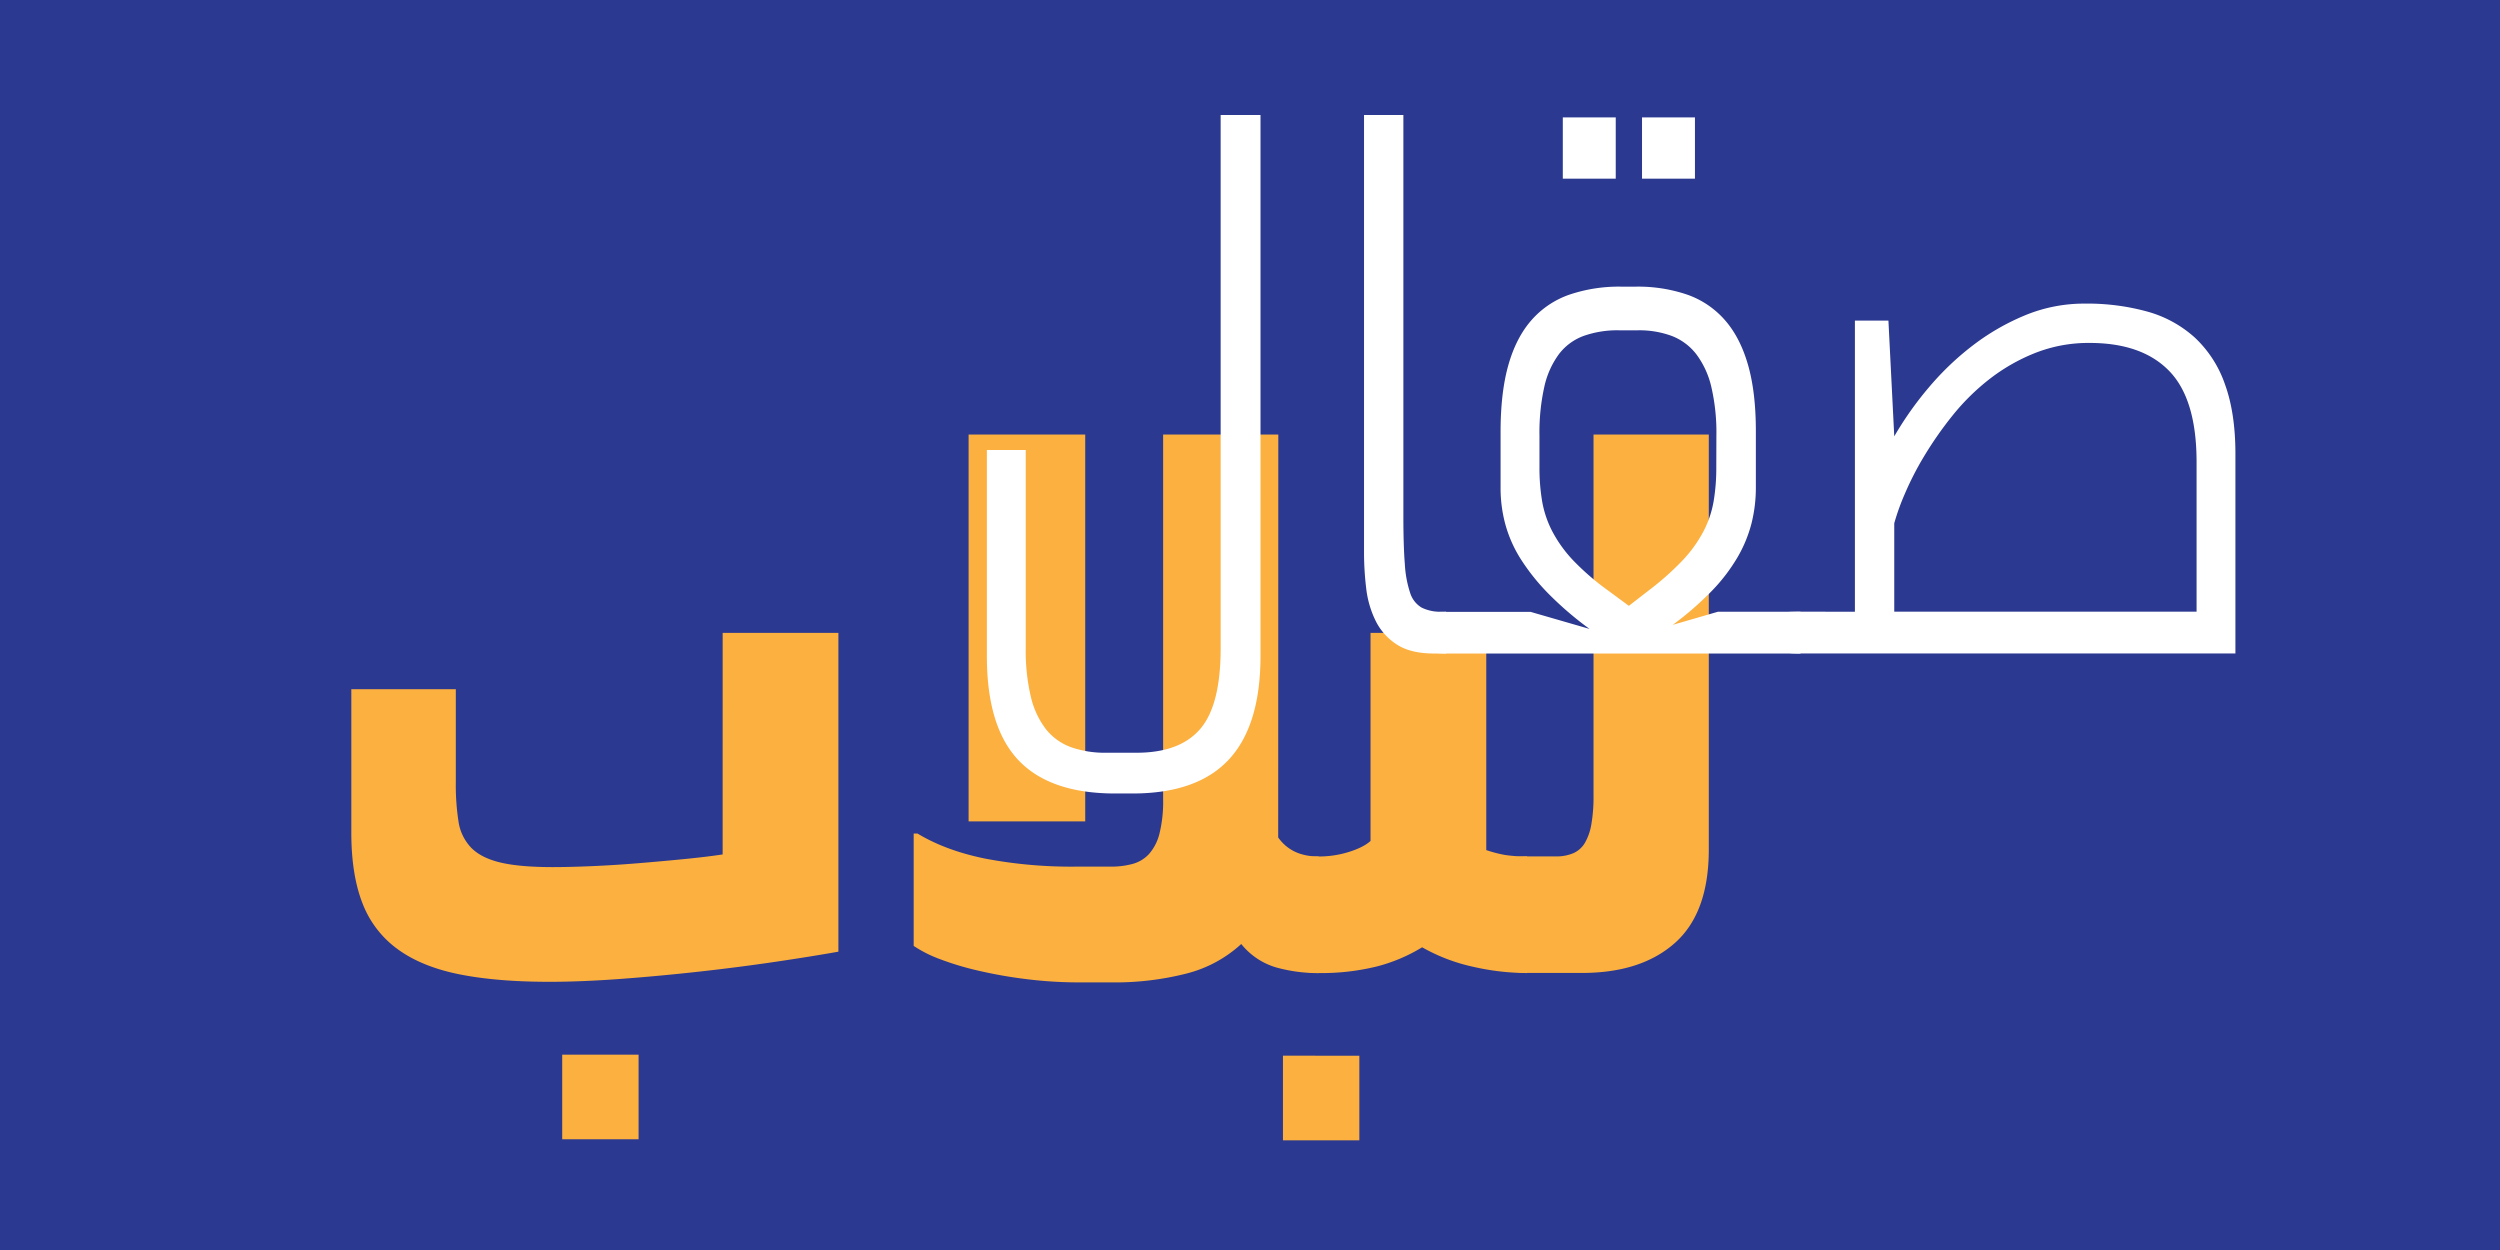 <?xml version="1.0" encoding="UTF-8"?>
<svg xmlns="http://www.w3.org/2000/svg" viewBox="0 0 1080 540">
  <defs>
    <style>.cls-1{fill:#2b3990;}.cls-2{fill:#fbb040;}.cls-3{fill:#fff;}</style>
  </defs>
  <g id="Layer_2" data-name="Layer 2">
    <g id="Layer_1-2" data-name="Layer 1">
      <rect class="cls-1" width="1080" height="540"></rect>
    </g>
    <g id="Layer_3" data-name="Layer 3">
      <path class="cls-2" d="M312.19,273.39h50V411.12q-11.76,2.1-27.4,4.41t-32.65,4.2q-17,1.89-33.91,3.15t-31,1.26q-22.68,0-38.85-3.25t-26.56-10.82a43.79,43.79,0,0,1-15.22-19.84q-4.83-12.28-4.83-30.55V297.74h45.14v40.53a102.39,102.39,0,0,0,1.16,16.58,20.61,20.61,0,0,0,5.46,11.34q4.29,4.41,12.59,6.4t22.57,2q7.35,0,17.12-.42t19.94-1.26q10.19-.84,19.84-1.79t16.59-2ZM275.87,455.63v36.54h-33V455.63Z"></path>
      <path class="cls-2" d="M552.18,361.78Q558,370,569.6,370v50.39A68,68,0,0,1,551.55,418a30.22,30.22,0,0,1-15.33-10.19,54.93,54.93,0,0,1-23.83,12.81,125.34,125.34,0,0,1-32.23,3.78H466.09A185.51,185.51,0,0,1,443.52,423a196.42,196.42,0,0,1-20.47-3.58,125.83,125.83,0,0,1-16.8-5,54.67,54.67,0,0,1-11.54-5.78V360.1h1.68q12.17,7.35,29.18,10.81a198.17,198.17,0,0,0,39.26,3.47H480a34.78,34.78,0,0,0,9.24-1.16,14.94,14.94,0,0,0,7.14-4.3,20.93,20.93,0,0,0,4.51-8.82,57.33,57.33,0,0,0,1.58-14.91V187.72h49.76Zm-133.75-6.93V187.72h50.39V354.85Z"></path>
      <path class="cls-2" d="M569.6,370a43.26,43.26,0,0,0,13.23-2q6.3-2,9.24-4.72V273.39h50v93.85a55.39,55.39,0,0,0,8.08,2.1,58.67,58.67,0,0,0,9.56.63v50.39a106,106,0,0,1-23.41-2.73,78.37,78.37,0,0,1-21.94-8.4,71.53,71.53,0,0,1-19.64,8.3,99.92,99.92,0,0,1-25.09,2.83q-7.35,0-11.75-4.09a13.11,13.11,0,0,1-4.41-10V380.05Q553.44,370,569.6,370Zm17.64,86.08v36.54h-33V456.05Z"></path>
      <path class="cls-2" d="M738.2,187.72V367q0,27.3-14.59,40.31t-40.21,13H659.68q-7.14,0-11.66-4a12.9,12.9,0,0,1-4.51-10.08V380.68q0-10.71,16.17-10.71h12.38a18.77,18.77,0,0,0,7.56-1.37,10.89,10.89,0,0,0,5-4.4,23.68,23.68,0,0,0,2.84-8.09,68.62,68.62,0,0,0,.94-12.39v-156Z"></path>
    </g>
    <g id="Layer_4" data-name="Layer 4">
      <path class="cls-3" d="M544.54,49.68V283.37q0,30-13.65,44.72t-41.78,14.7h-7.35q-28.14,0-41.79-14.39t-13.64-45v-89h16.79V280a85.91,85.91,0,0,0,2.21,21,36.5,36.5,0,0,0,6.51,14,24.52,24.52,0,0,0,10.81,7.77,43.61,43.61,0,0,0,15.12,2.41H491q18.69,0,27.51-10.29T527.32,280V49.68Z"></path>
      <path class="cls-3" d="M624.74,264.26v18.06h-5.25q-10.08,0-16.06-3.89a25.51,25.51,0,0,1-9.13-10.18,42.76,42.76,0,0,1-4.1-14.07,130.05,130.05,0,0,1-.94-15.74V49.68h17V223.11q0,12.6.63,20.58a48,48,0,0,0,2.31,12.49,11.27,11.27,0,0,0,4.94,6.3,18.13,18.13,0,0,0,8.71,1.78Z"></path>
      <path class="cls-3" d="M624.74,282.32q-1.26,0-4-.21a31,31,0,0,1-5.56-.95,20.52,20.52,0,0,1-4.94-1.89,3.44,3.44,0,0,1-2.1-3v-5a5.48,5.48,0,0,1,3.36-5.35q3.36-1.57,13.23-1.58h36.53l25.41,7.35a145,145,0,0,1-17.74-15.22,90.86,90.86,0,0,1-11.87-14.8,55.53,55.53,0,0,1-6.71-15,60,60,0,0,1-2.1-16.06V186.58q0-17,3.36-28.87t10-19.42a38.49,38.49,0,0,1,16.37-11,66.73,66.73,0,0,1,22.37-3.46h6.29a65.78,65.78,0,0,1,22.26,3.46,38.53,38.53,0,0,1,16.27,11q6.61,7.54,10,19.42t3.36,28.87v23.93a63.34,63.34,0,0,1-1.89,15.64,57.41,57.41,0,0,1-6.09,14.7,76.74,76.74,0,0,1-11,14.38,137.6,137.6,0,0,1-16.9,14.7l19.53-5.67H777.8v18.06Zm116.74-94.06a86.89,86.89,0,0,0-2.21-21.21,37.62,37.62,0,0,0-6.5-14.07,24.52,24.52,0,0,0-10.61-7.87,40.3,40.3,0,0,0-14.49-2.42h-8.39a43.37,43.37,0,0,0-15.12,2.42A23.59,23.59,0,0,0,673.45,153a37.33,37.33,0,0,0-6.3,14.07,91.08,91.08,0,0,0-2.1,21.21V201.9a87,87,0,0,0,1.16,14.7,44.75,44.75,0,0,0,4.41,13,56.54,56.54,0,0,0,9,12.49,109.21,109.21,0,0,0,15.23,13.12l8.82,6.51,8.39-6.51a121.25,121.25,0,0,0,14.81-13.12,56.87,56.87,0,0,0,9-12.49,44.75,44.75,0,0,0,4.41-13,87,87,0,0,0,1.16-14.7ZM698,50.73V77.19H675.13V50.73Zm34.22,0V77.19H709.35V50.73Z"></path>
      <path class="cls-3" d="M801.32,264.26V138.5H815.8l2.52,50a144.89,144.89,0,0,1,15-21.21A120.94,120.94,0,0,1,852.55,149a99.49,99.49,0,0,1,22.57-12.91,66.76,66.76,0,0,1,25.51-4.93,97.33,97.33,0,0,1,27.08,3.46,50.81,50.81,0,0,1,20.47,11.23,49.83,49.83,0,0,1,13,20.16q4.51,12.39,4.52,30v86.3H777.8a31,31,0,0,1-9.13-1.05,13.11,13.11,0,0,1-4.94-2.63,7,7,0,0,1-2.1-3.25,13.54,13.54,0,0,1-.42-3.15q0-5,3.68-6.51t12.91-1.47ZM902.73,148.15A62.78,62.78,0,0,0,879,152.56,80.62,80.62,0,0,0,859.16,164a96.75,96.75,0,0,0-15.85,15.74,158.31,158.31,0,0,0-12.07,17.32,131.09,131.09,0,0,0-8.4,16.38,99.67,99.67,0,0,0-4.52,12.6v38.21h130.6V199.59q0-27.08-11.76-39.26T902.73,148.15Z"></path>
    </g>
  </g>
</svg>
